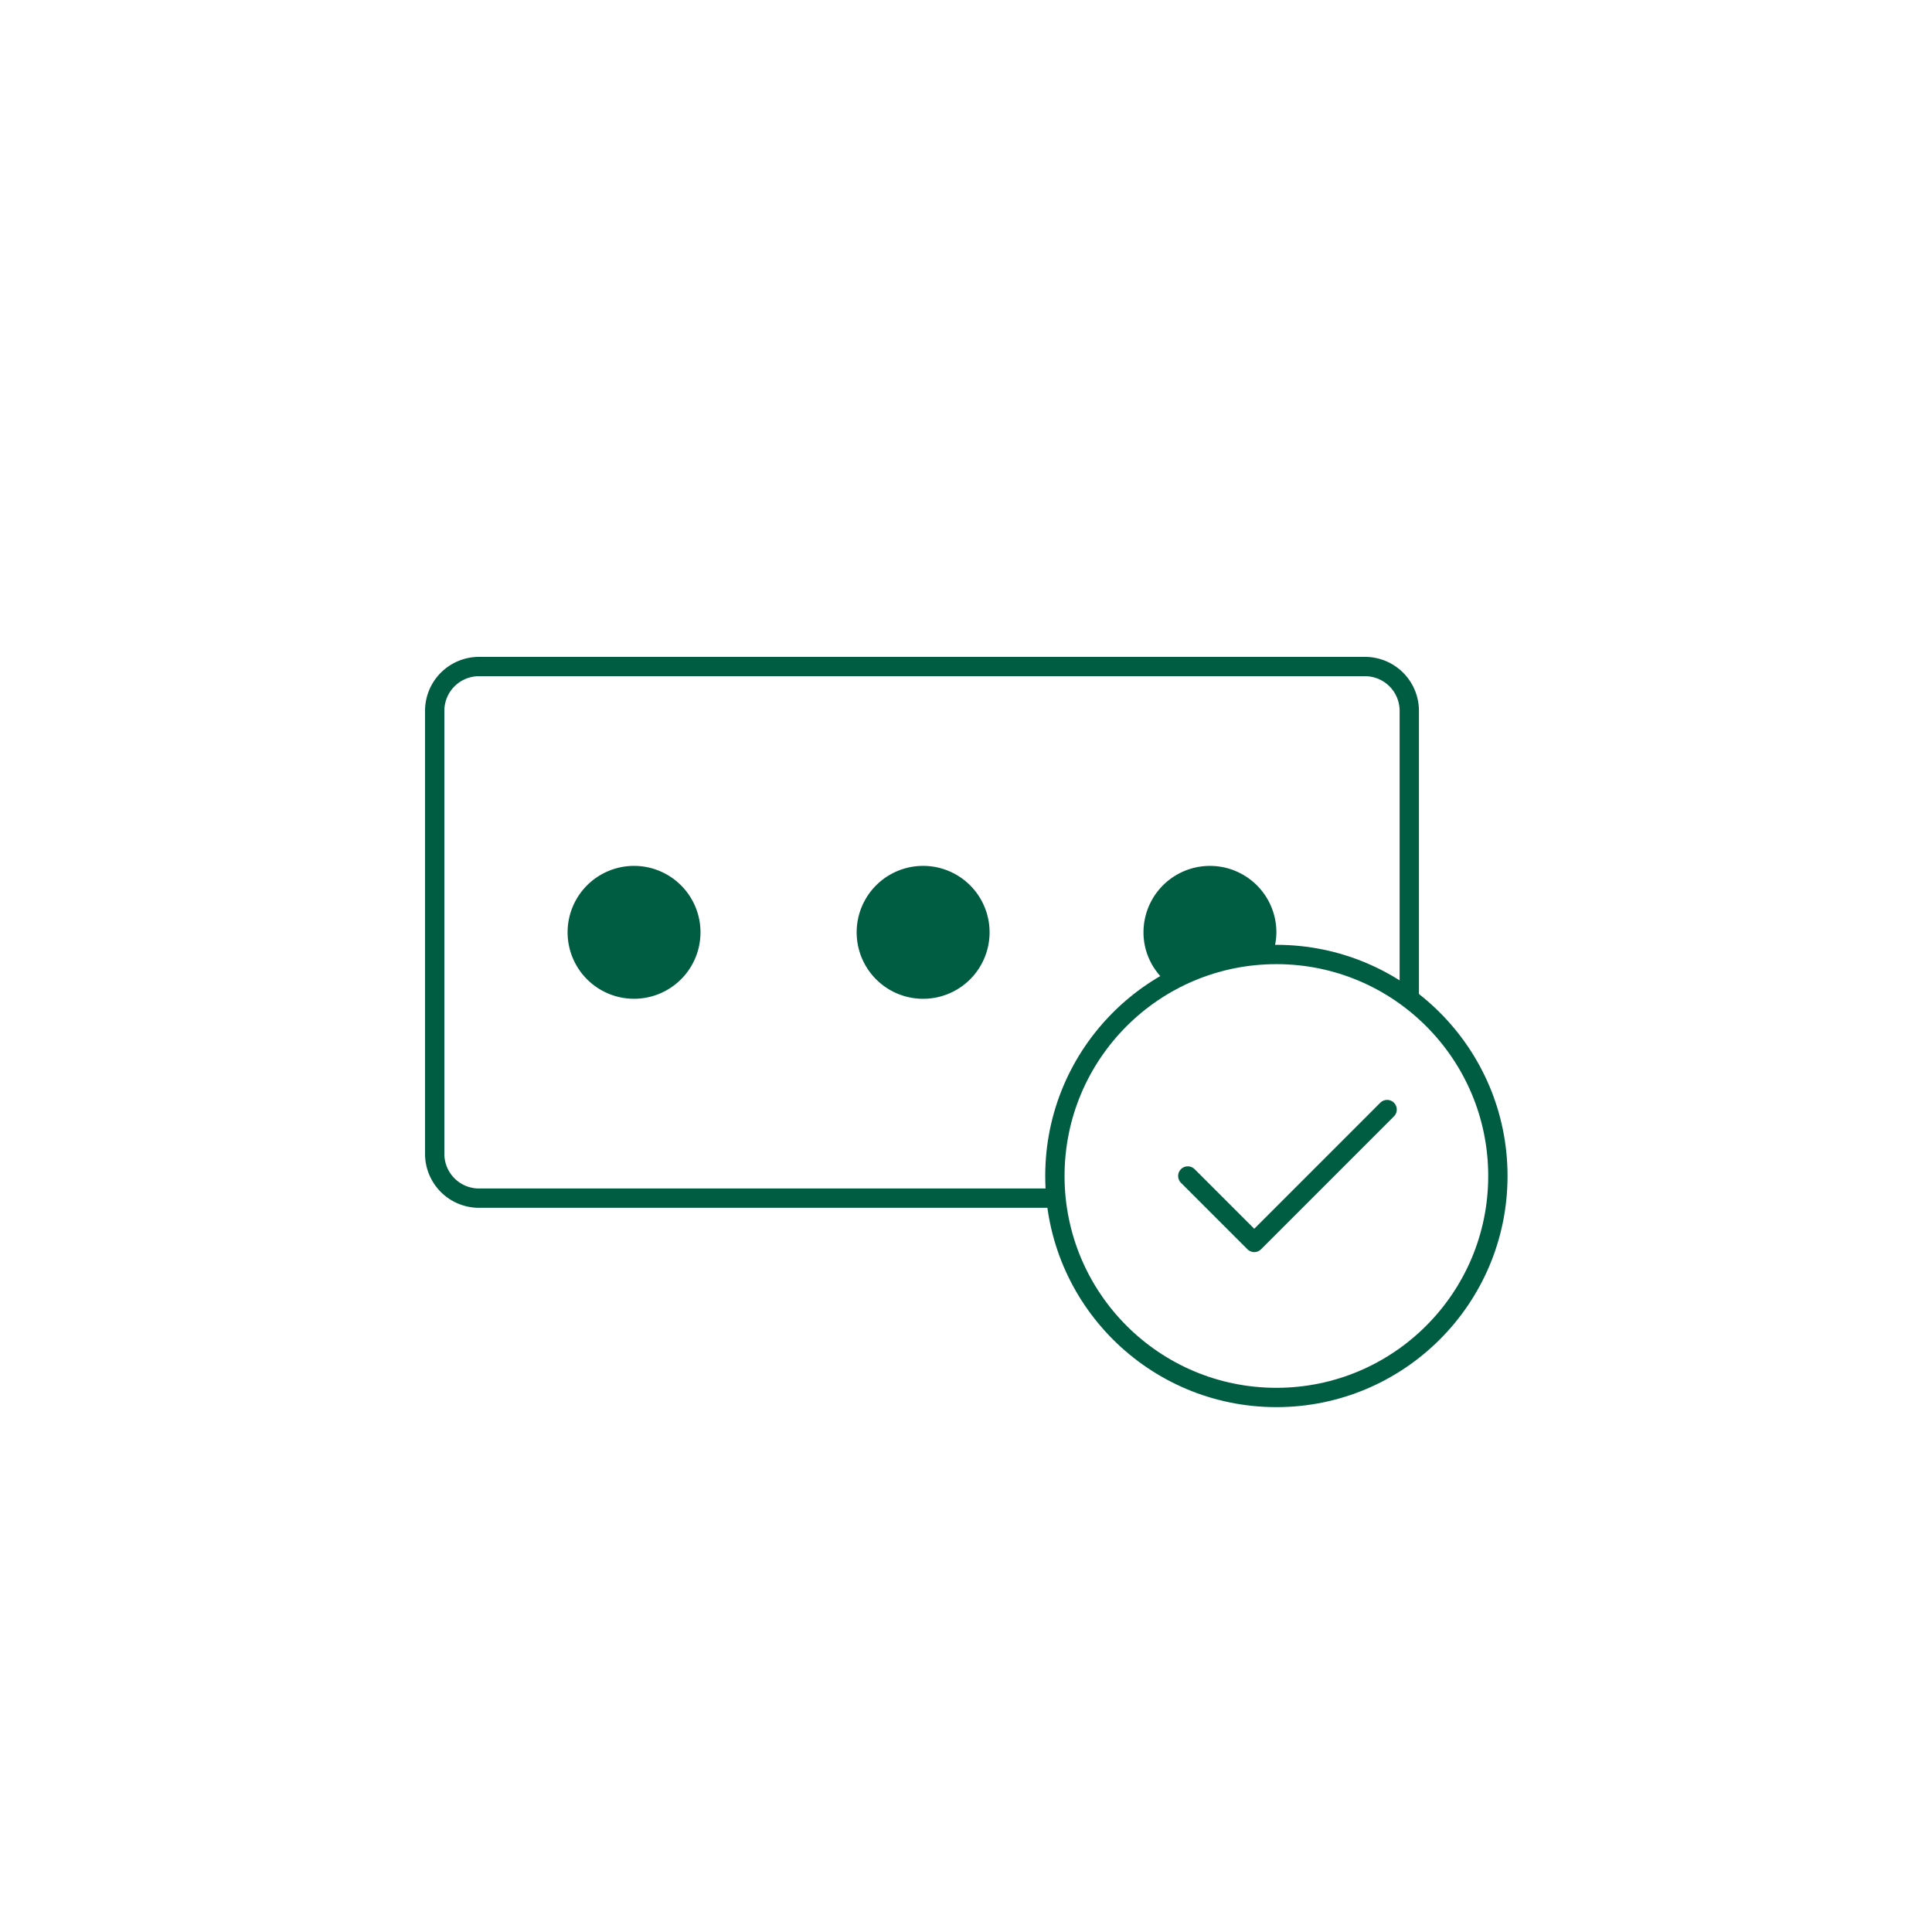 <?xml version="1.0" encoding="UTF-8"?>
<svg xmlns="http://www.w3.org/2000/svg" width="100" height="100">
  <g fill="none" fill-rule="evenodd">
    <path fill="#005D42" d="M32.818 44.818a3.439 3.439 0 1 1 0 6.878 3.439 3.439 0 0 1 0-6.878m14.904 0a3.44 3.44 0 1 1 0 6.879 3.44 3.44 0 0 1 0-6.879"></path>
    <path stroke="#005D42" stroke-linecap="round" stroke-linejoin="round" d="M72.944 51.656V36.793a2.292 2.292 0 0 0-2.293-2.293H24.793a2.293 2.293 0 0 0-2.293 2.293v22.93a2.293 2.293 0 0 0 2.293 2.293h29.808"></path>
    <path fill="#005D42" d="M60.435 50.889a11.39 11.39 0 0 1 5.416-1.474 3.4 3.4 0 0 0 .215-1.157 3.439 3.439 0 1 0-6.879 0c0 1.061.491 2 1.248 2.63"></path>
    <path stroke="#005D42" stroke-linecap="round" stroke-linejoin="round" d="M66.066 49.404c6.331 0 11.464 5.133 11.464 11.465 0 6.331-5.133 11.464-11.464 11.464-6.332 0-11.465-5.133-11.465-11.464 0-6.332 5.133-11.465 11.465-11.465z"></path>
    <path stroke="#005D42" stroke-linecap="round" stroke-linejoin="round" d="M61.48 60.869l3.44 3.439 6.877-6.878"></path>
  </g>
</svg>
